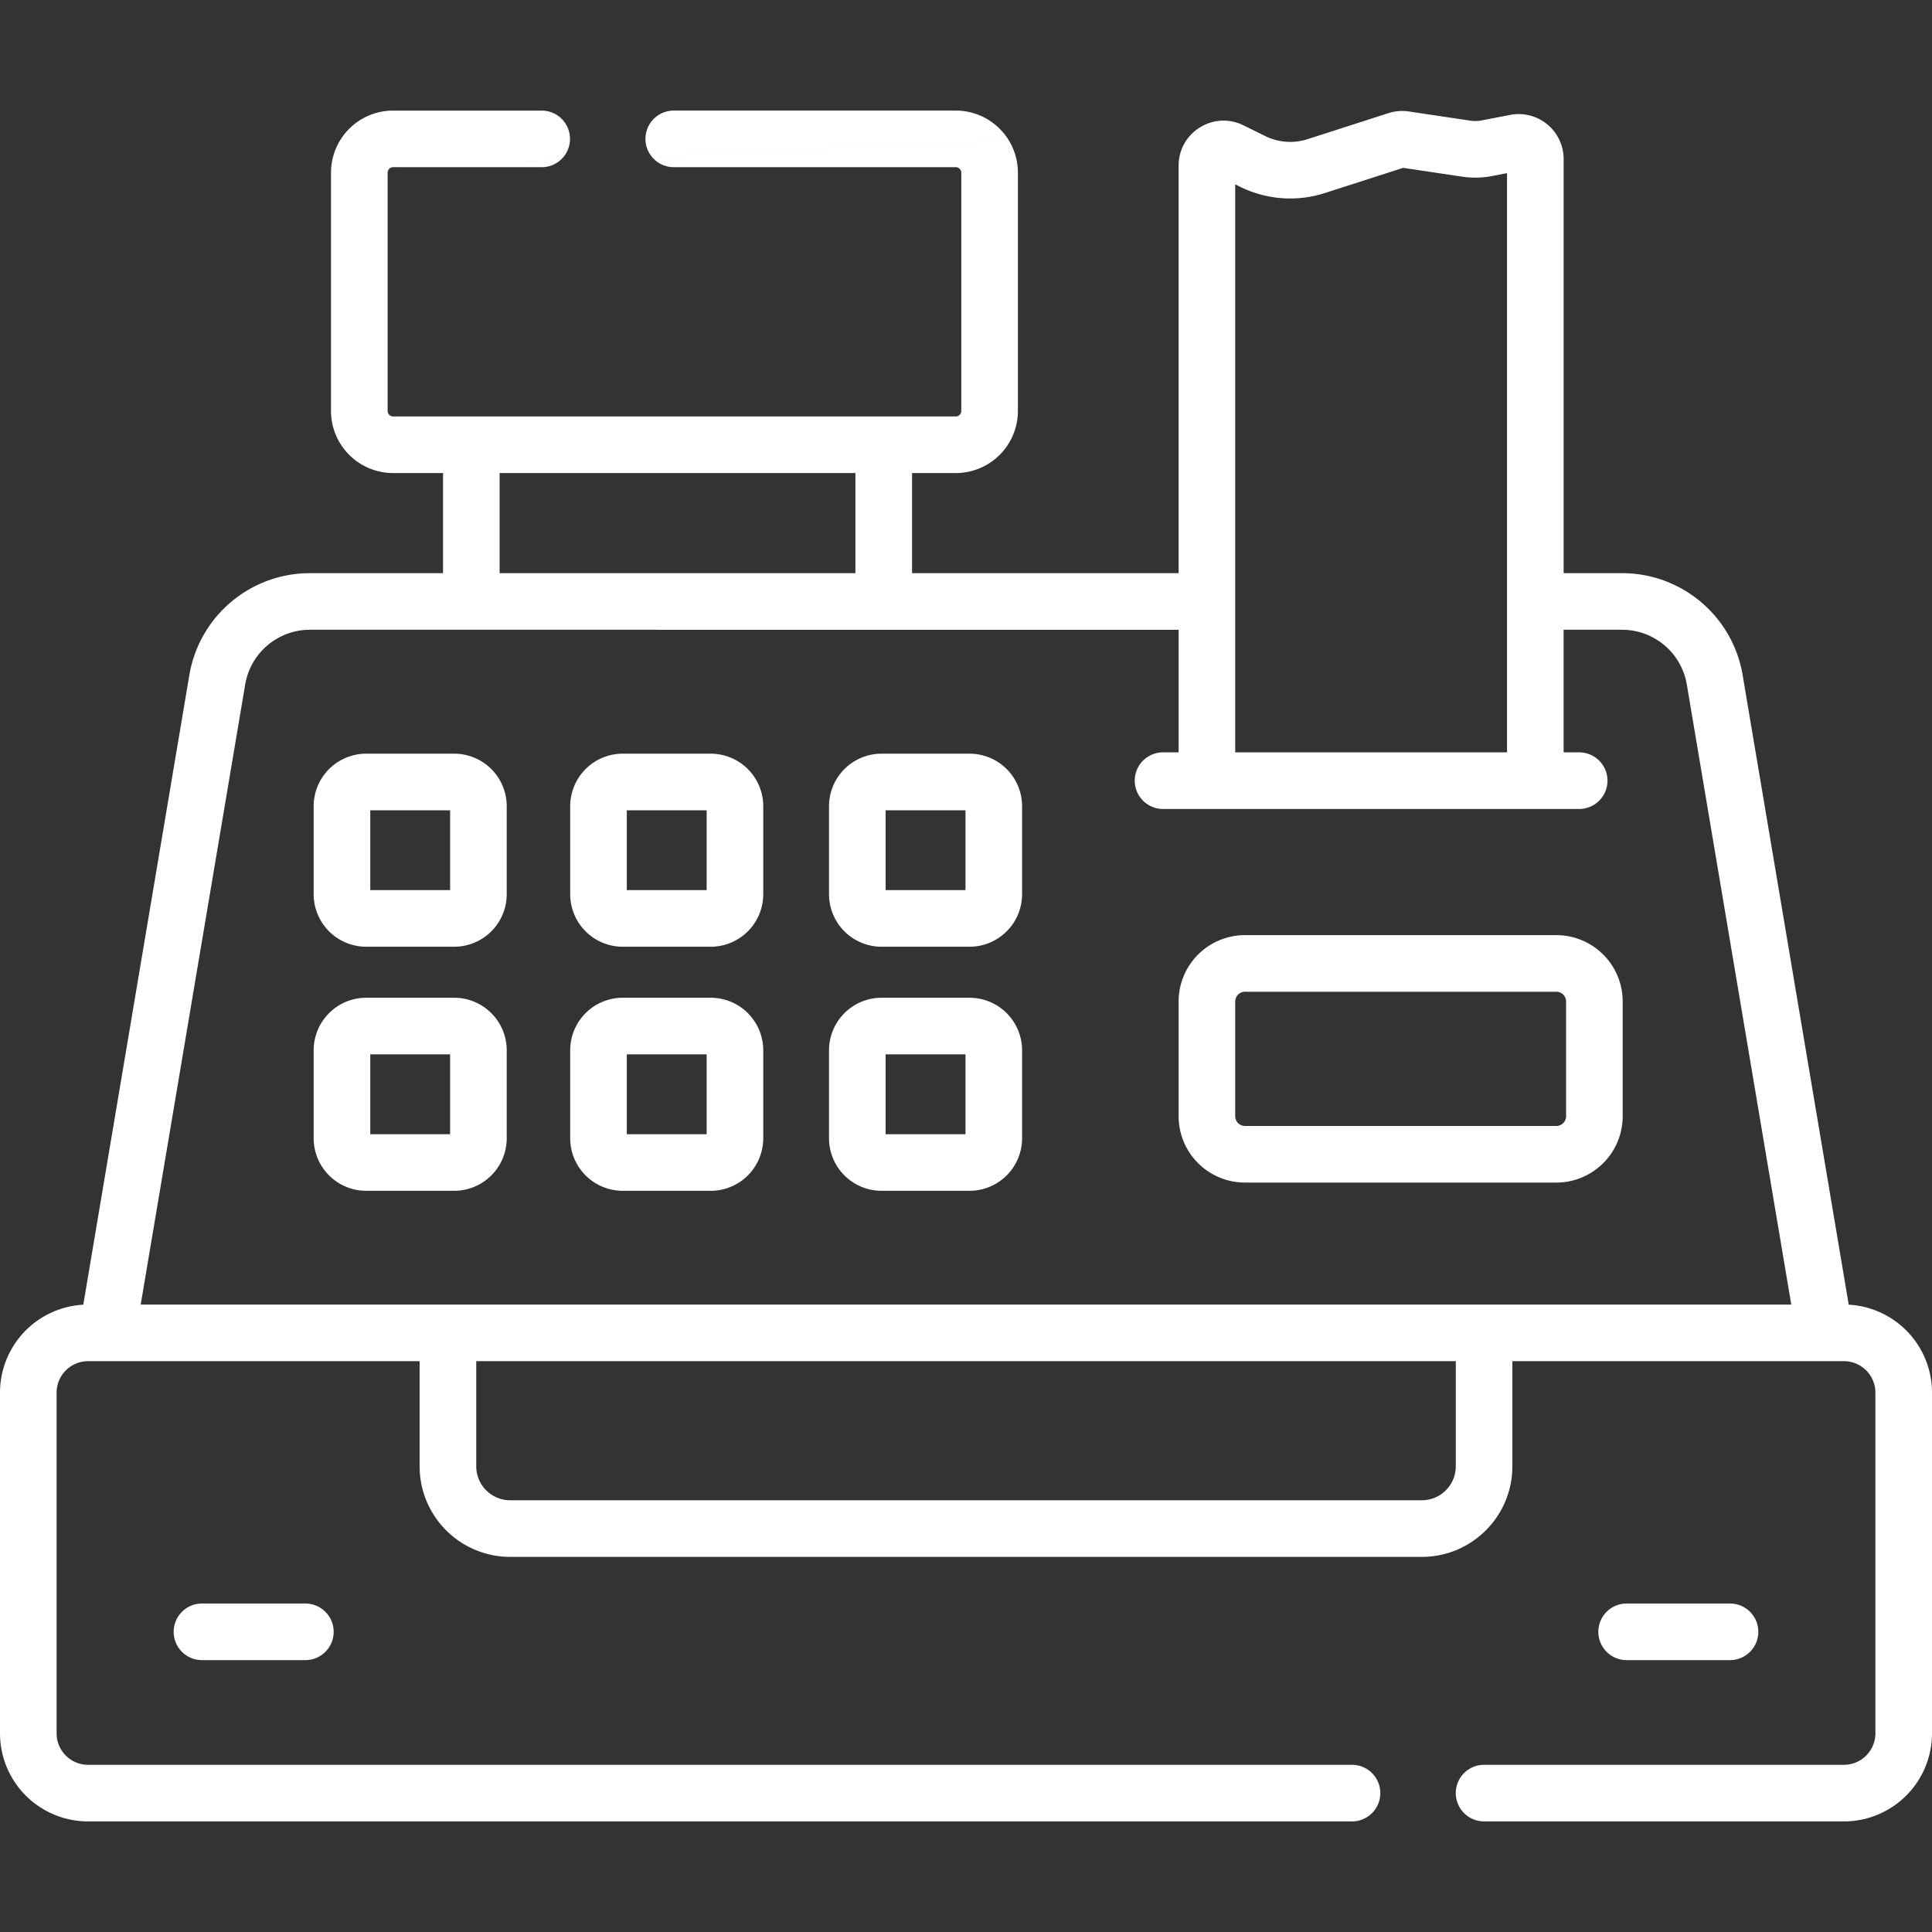 <svg xmlns="http://www.w3.org/2000/svg" width="100" height="100" fill="none" viewBox="0 0 100 100"><rect x="0" y="0" width="100" height="100" fill="#333333" stroke="none"/><path fill="#fff" fill-rule="evenodd" d="M20.35 8.653a.287.287 0 0 0-.286.287v12.328c0 .159.128.287.287.287h29.118a.287.287 0 0 0 .287-.287V8.94a.287.287 0 0 0-.287-.287H34.874a1.465 1.465 0 0 1 0-2.93H49.47a3.216 3.216 0 0 1 3.216 3.217v12.328a3.216 3.216 0 0 1-3.216 3.217h-2.262v5.182h13.798V8.572c0-1.722 1.807-2.848 3.353-2.086l1.134.558a2.92 2.92 0 0 0 2.184.16l4.188-1.348c.34-.11.702-.14 1.055-.087l3.194.478c.186.027.375.023.56-.012m0 0 1.493-.288a2.326 2.326 0 0 1 2.766 2.284v21.436h3.026c3.09 0 5.727 2.23 6.24 5.276l5.491 32.588a4.56 4.56 0 0 1 4.31 4.553v17.632a4.56 4.56 0 0 1-4.56 4.56H76.816a1.465 1.465 0 0 1 0-2.93H95.44c.9 0 1.63-.73 1.63-1.63V72.084c0-.9-.73-1.63-1.63-1.63H78.28v5.44c0 2.59-2.1 4.69-4.689 4.69H26.409a4.69 4.69 0 0 1-4.69-4.69v-5.44H4.56c-.9 0-1.63.73-1.63 1.63v17.632c0 .9.73 1.63 1.63 1.63h65.42a1.465 1.465 0 1 1 0 2.93H4.56A4.56 4.56 0 0 1 0 89.716V72.084a4.56 4.56 0 0 1 4.311-4.553L9.8 34.944a6.328 6.328 0 0 1 6.241-5.277h6.89v-5.182H20.35a3.216 3.216 0 0 1-3.217-3.217V8.94a3.216 3.216 0 0 1 3.217-3.216h7.688a1.465 1.465 0 0 1 0 2.93H20.35m5.51 15.83v5.182h18.416v-5.181H25.861Zm66.856 43.04L87.309 35.43a3.399 3.399 0 0 0-3.351-2.834h-3.026v6.346h.806a1.465 1.465 0 1 1 0 2.93H60.199a1.465 1.465 0 0 1 0-2.93h.806v-6.346H16.042a3.399 3.399 0 0 0-3.351 2.834L7.283 67.524h85.434ZM63.934 38.942h14.069V8.962l-.777.15a4.593 4.593 0 0 1-1.545.032l-3.054-.456-4.053 1.304a5.85 5.85 0 0 1-4.376-.32l-.264-.13v29.4Zm-.87-29.828ZM24.65 70.454v5.44c0 .973.788 1.76 1.76 1.76h47.182a1.76 1.76 0 0 0 1.76-1.76v-5.44H24.649ZM19.165 41.94v4.133h4.133v-4.133h-4.133Zm-2.93-.208a2.722 2.722 0 0 1 2.722-2.722h4.549a2.722 2.722 0 0 1 2.722 2.722v4.549a2.722 2.722 0 0 1-2.722 2.722h-4.549a2.722 2.722 0 0 1-2.722-2.722v-4.549Zm16.208.208v4.133h4.133v-4.133h-4.133Zm-2.93-.208a2.722 2.722 0 0 1 2.722-2.722h4.549a2.722 2.722 0 0 1 2.722 2.722v4.549a2.722 2.722 0 0 1-2.722 2.722h-4.549a2.722 2.722 0 0 1-2.722-2.722v-4.549Zm16.327.208v4.133h4.133v-4.133H45.84Zm-2.93-.208a2.722 2.722 0 0 1 2.722-2.722h4.549a2.722 2.722 0 0 1 2.722 2.722v4.549a2.722 2.722 0 0 1-2.722 2.722h-4.549a2.722 2.722 0 0 1-2.722-2.722v-4.549Zm21.532 9.6a.508.508 0 0 0-.508.508v5.933c0 .28.228.507.508.507h16.11c.281 0 .508-.227.508-.507V51.84a.508.508 0 0 0-.507-.508H64.442Zm-3.437.508a3.437 3.437 0 0 1 3.437-3.438h16.11a3.437 3.437 0 0 1 3.438 3.438v5.933a3.437 3.437 0 0 1-3.437 3.437H64.442a3.437 3.437 0 0 1-3.437-3.437V51.84Zm-41.84 2.733v4.133h4.133v-4.133h-4.133Zm-2.93-.208a2.722 2.722 0 0 1 2.722-2.722h4.549a2.722 2.722 0 0 1 2.722 2.722v4.549a2.722 2.722 0 0 1-2.722 2.722h-4.549a2.722 2.722 0 0 1-2.722-2.722v-4.549Zm16.208.208v4.133h4.133v-4.133h-4.133Zm-2.93-.208a2.722 2.722 0 0 1 2.722-2.722h4.549a2.722 2.722 0 0 1 2.722 2.722v4.549a2.722 2.722 0 0 1-2.722 2.722h-4.549a2.722 2.722 0 0 1-2.722-2.722v-4.549Zm16.327.208v4.133h4.133v-4.133H45.84Zm-2.93-.208a2.722 2.722 0 0 1 2.722-2.722h4.549a2.722 2.722 0 0 1 2.722 2.722v4.549a2.722 2.722 0 0 1-2.722 2.722h-4.549a2.722 2.722 0 0 1-2.722-2.722v-4.549ZM8.99 84.463c0-.809.655-1.465 1.464-1.465h5.351a1.465 1.465 0 0 1 0 2.93h-5.35a1.465 1.465 0 0 1-1.466-1.465Zm73.74 0c0-.809.656-1.465 1.465-1.465h5.35a1.465 1.465 0 0 1 0 2.93h-5.35a1.465 1.465 0 0 1-1.465-1.465Z" clip-rule="evenodd"/></svg>